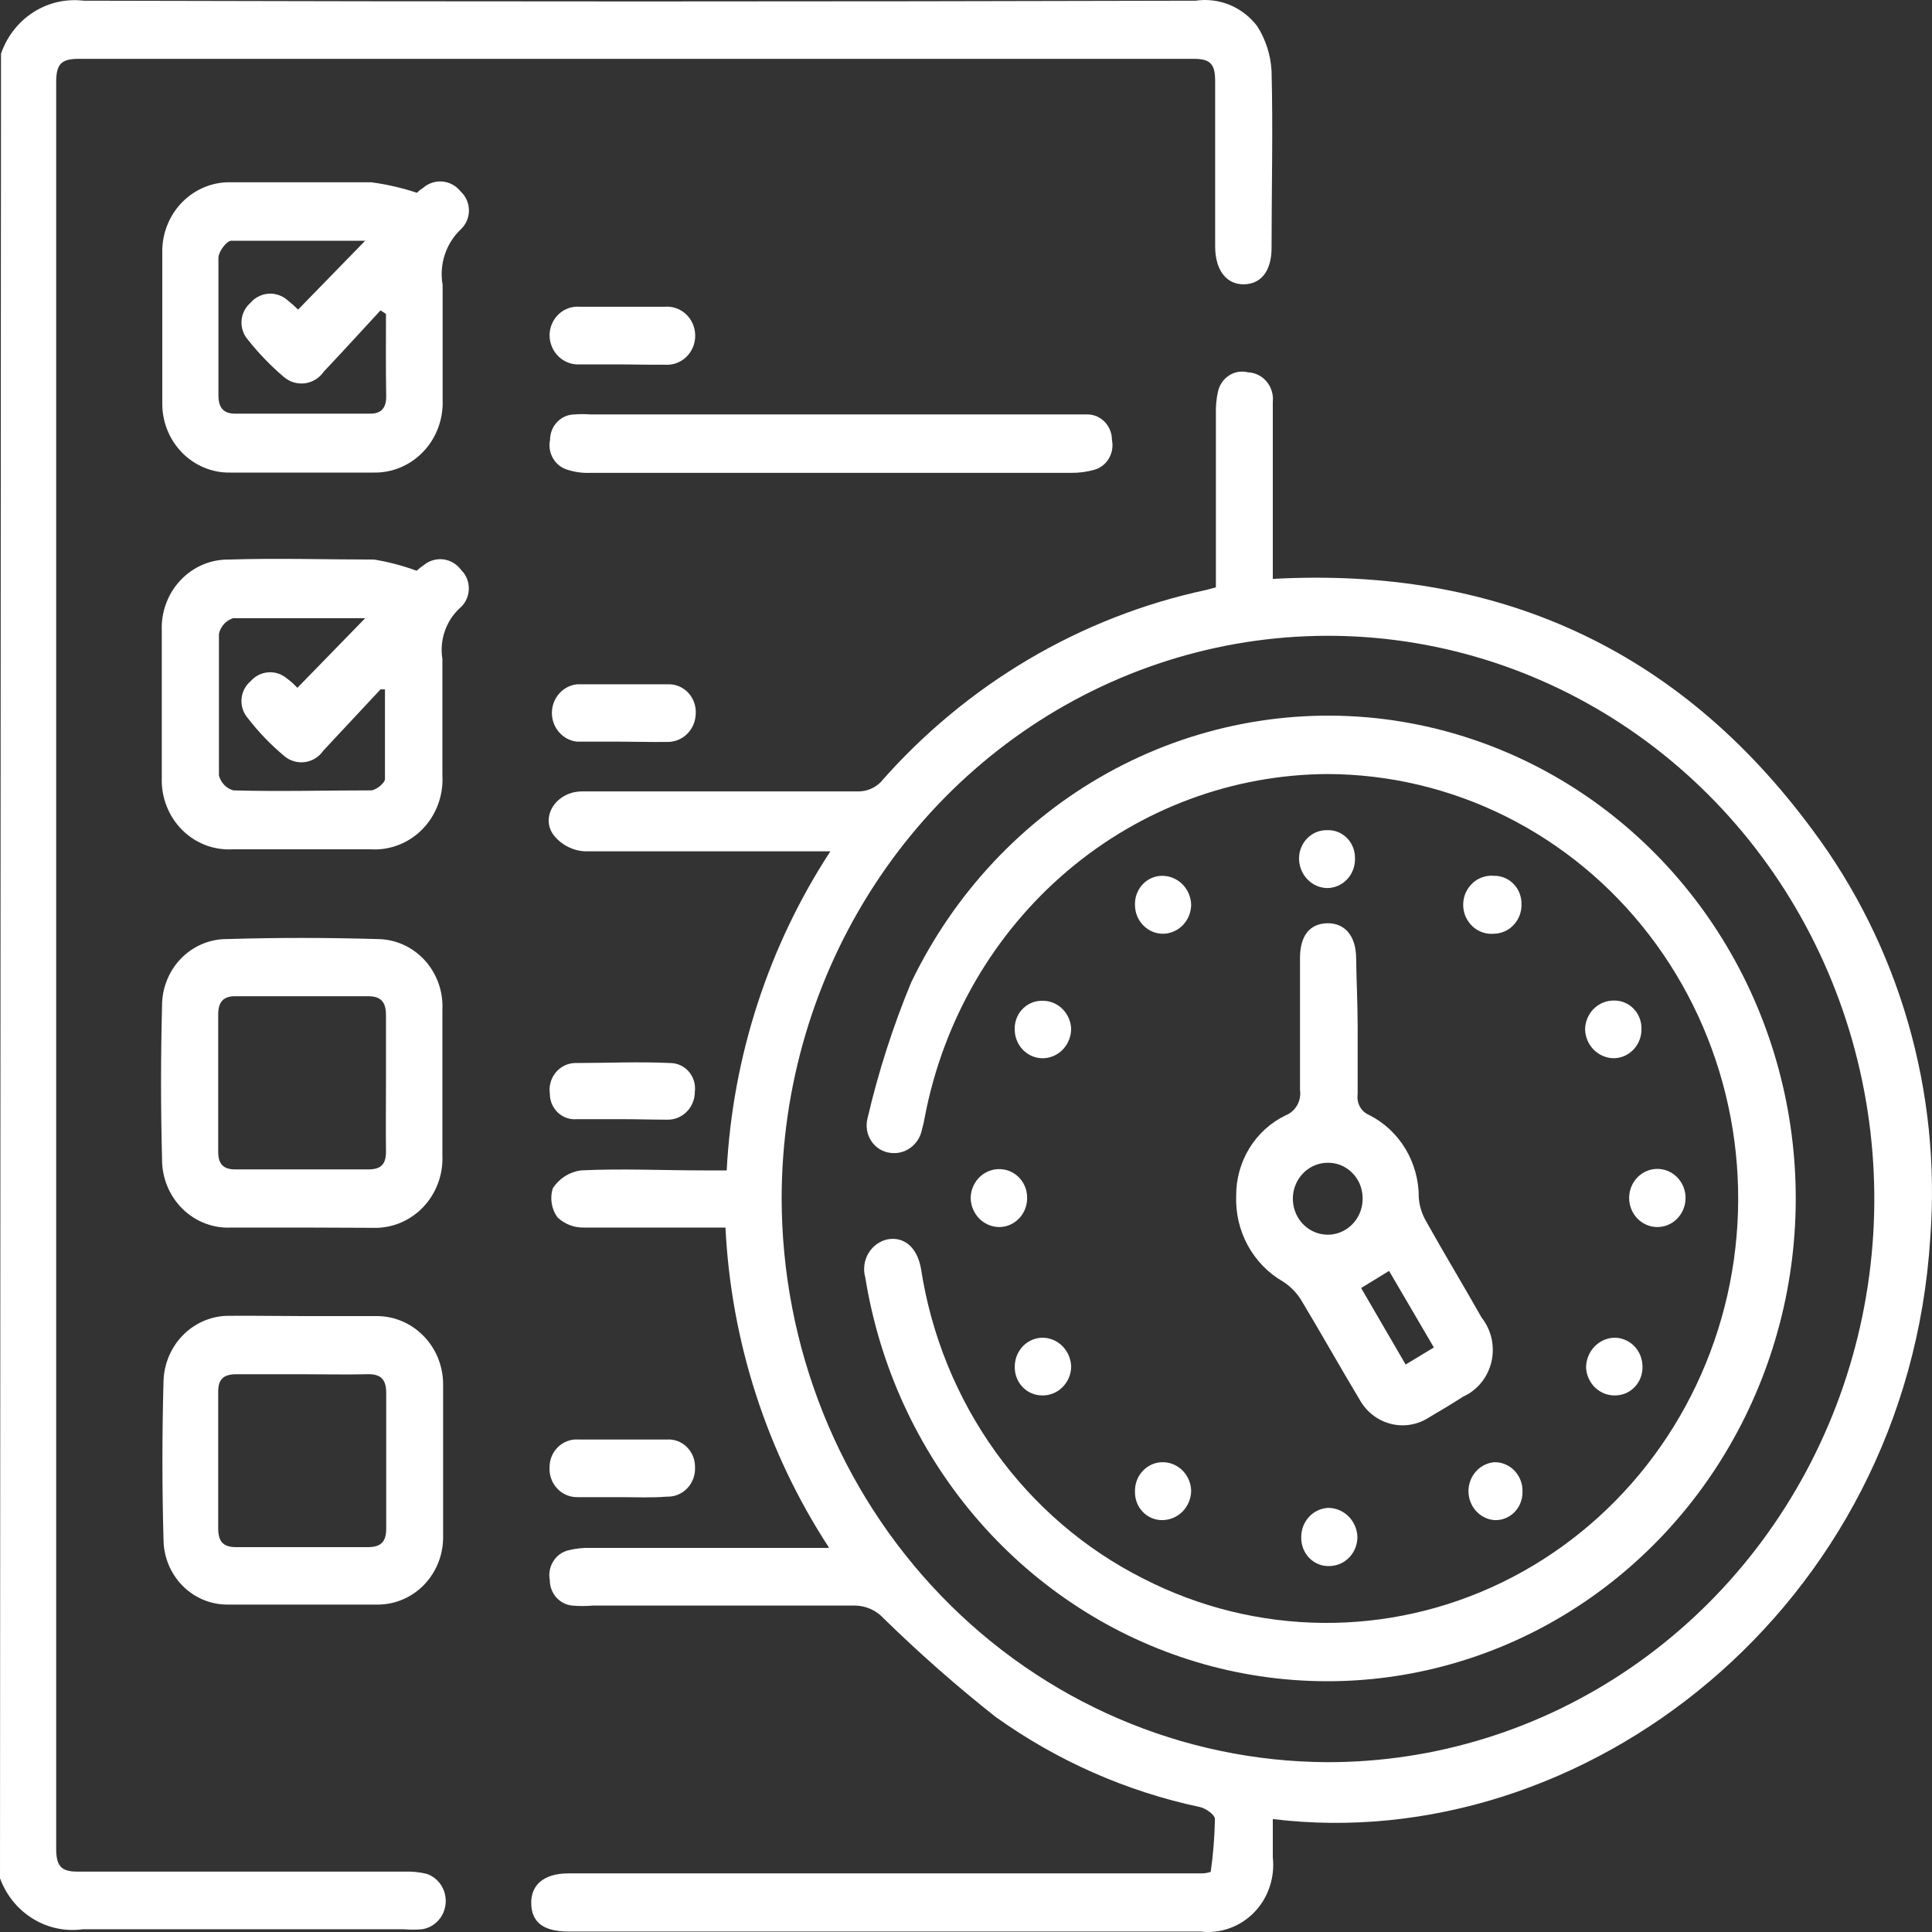 <svg width="50" height="50" viewBox="0 0 50 50" fill="none" xmlns="http://www.w3.org/2000/svg">
<rect x="0" y="0" width="50" height="50" fill="#333333" stroke="none"/>
<path d="M0.026 1.391C0.178 0.946 0.473 0.567 0.861 0.318C1.25 0.068 1.71 -0.037 2.164 0.018C11.757 0.044 21.35 0.044 30.942 0.018C31.241 -0.026 31.546 0.012 31.826 0.127C32.105 0.243 32.351 0.433 32.537 0.678C32.758 1.025 32.886 1.426 32.908 1.84C32.947 3.358 32.908 4.89 32.908 6.414C32.908 7.008 32.639 7.352 32.191 7.358C31.743 7.365 31.448 6.995 31.448 6.375C31.448 4.956 31.448 3.53 31.448 2.104C31.448 1.675 31.339 1.523 30.904 1.523C21.281 1.523 11.657 1.523 2.03 1.523C1.569 1.523 1.454 1.675 1.454 2.13C1.454 17.366 1.454 32.601 1.454 47.836C1.454 48.292 1.575 48.444 2.03 48.437C4.841 48.437 7.652 48.437 10.47 48.437C10.664 48.43 10.858 48.45 11.046 48.496C11.199 48.549 11.33 48.653 11.419 48.792C11.507 48.931 11.547 49.096 11.533 49.262C11.519 49.428 11.452 49.583 11.341 49.704C11.231 49.825 11.084 49.904 10.925 49.929C10.763 49.942 10.6 49.942 10.438 49.929C7.672 49.929 4.912 49.929 2.145 49.929C1.695 49.992 1.238 49.895 0.849 49.655C0.459 49.416 0.16 49.047 0 48.608L0.026 1.391Z" fill="white"/>
<path d="M21.446 40.04C19.844 37.584 18.921 34.725 18.775 31.769C17.494 31.769 16.323 31.769 15.119 31.769C14.867 31.777 14.621 31.685 14.434 31.512C14.354 31.405 14.301 31.28 14.279 31.148C14.257 31.016 14.266 30.88 14.306 30.753C14.388 30.627 14.495 30.521 14.619 30.441C14.744 30.362 14.884 30.31 15.029 30.29C16.086 30.238 17.142 30.29 18.231 30.29H18.807C18.961 27.338 19.889 24.485 21.49 22.032H20.908C18.987 22.032 17.066 22.032 15.144 22.032C14.988 22.026 14.835 21.985 14.695 21.913C14.555 21.842 14.431 21.741 14.331 21.617C13.973 21.141 14.389 20.481 15.074 20.481C16.534 20.481 18 20.481 19.46 20.481C20.389 20.481 21.317 20.481 22.24 20.481C22.442 20.475 22.636 20.393 22.784 20.25C25.012 17.706 27.968 15.96 31.224 15.266L31.467 15.2V10.698C31.462 10.514 31.479 10.33 31.518 10.15C31.535 10.063 31.569 9.979 31.617 9.906C31.666 9.832 31.729 9.769 31.802 9.721C31.875 9.672 31.957 9.64 32.042 9.625C32.128 9.611 32.216 9.614 32.3 9.636C32.392 9.64 32.482 9.663 32.564 9.704C32.647 9.745 32.721 9.804 32.781 9.876C32.841 9.947 32.886 10.031 32.913 10.121C32.941 10.212 32.95 10.307 32.94 10.401C32.94 11.722 32.94 13.042 32.94 14.322V14.982C38.703 14.666 43.416 16.745 46.907 21.478C49.155 24.488 50.241 28.252 49.955 32.04C49.353 41.611 40.989 48.061 32.94 47.077C32.94 47.414 32.94 47.737 32.94 48.067C32.969 48.327 32.94 48.591 32.856 48.838C32.773 49.085 32.636 49.309 32.456 49.494C32.276 49.678 32.058 49.819 31.818 49.904C31.578 49.99 31.322 50.019 31.07 49.988H14.715C14.075 49.988 13.761 49.757 13.748 49.269C13.736 48.78 14.075 48.483 14.715 48.483H31.102C31.181 48.483 31.259 48.469 31.333 48.443C31.398 47.991 31.434 47.534 31.442 47.077C31.442 46.965 31.205 46.8 31.058 46.767C29.157 46.365 27.355 45.57 25.762 44.43C24.759 43.638 23.797 42.791 22.88 41.895C22.783 41.788 22.666 41.702 22.537 41.643C22.407 41.584 22.266 41.553 22.124 41.552C19.864 41.552 17.603 41.552 15.343 41.552C15.164 41.568 14.984 41.568 14.805 41.552C14.646 41.535 14.5 41.459 14.393 41.337C14.287 41.215 14.228 41.056 14.229 40.892C14.196 40.723 14.229 40.548 14.32 40.404C14.411 40.259 14.553 40.157 14.715 40.12C14.906 40.073 15.102 40.053 15.298 40.06H21.446V40.04ZM34.349 45.605C37.145 45.609 39.879 44.758 42.206 43.16C44.533 41.563 46.348 39.29 47.422 36.629C48.496 33.968 48.781 31.038 48.24 28.21C47.7 25.383 46.358 22.784 44.384 20.742C42.411 18.701 39.894 17.308 37.153 16.74C34.412 16.172 31.569 16.455 28.984 17.553C26.399 18.65 24.187 20.513 22.629 22.906C21.07 25.299 20.235 28.115 20.229 30.997C20.23 34.861 21.717 38.568 24.363 41.306C27.009 44.044 30.6 45.589 34.349 45.605V45.605Z" fill="white"/>
<path d="M10.789 4.989C10.84 4.939 10.896 4.895 10.956 4.857C11.025 4.797 11.106 4.753 11.192 4.726C11.278 4.699 11.369 4.69 11.459 4.699C11.549 4.708 11.636 4.735 11.716 4.78C11.795 4.824 11.865 4.883 11.922 4.956C11.989 5.018 12.043 5.093 12.08 5.178C12.117 5.263 12.136 5.355 12.136 5.447C12.136 5.54 12.117 5.632 12.08 5.717C12.043 5.801 11.989 5.877 11.922 5.939C11.733 6.118 11.592 6.343 11.51 6.593C11.428 6.844 11.409 7.112 11.455 7.372C11.455 8.362 11.455 9.352 11.455 10.335C11.466 10.584 11.428 10.831 11.343 11.063C11.257 11.296 11.127 11.507 10.958 11.685C10.79 11.863 10.588 12.003 10.365 12.097C10.142 12.19 9.903 12.236 9.662 12.23C8.432 12.23 7.197 12.23 5.961 12.23C5.728 12.235 5.497 12.191 5.282 12.101C5.066 12.011 4.87 11.878 4.706 11.708C4.541 11.539 4.412 11.337 4.325 11.115C4.238 10.892 4.195 10.654 4.2 10.415C4.2 9.094 4.2 7.834 4.2 6.546C4.194 6.302 4.237 6.059 4.327 5.832C4.416 5.606 4.549 5.401 4.719 5.229C4.888 5.058 5.089 4.924 5.311 4.836C5.532 4.748 5.768 4.708 6.005 4.718C7.209 4.718 8.413 4.718 9.611 4.718C10.011 4.771 10.405 4.862 10.789 4.989V4.989ZM9.989 8.124L9.848 8.032C9.361 8.56 8.874 9.094 8.381 9.616C8.324 9.699 8.251 9.769 8.166 9.822C8.081 9.874 7.986 9.907 7.888 9.92C7.789 9.932 7.69 9.923 7.595 9.894C7.5 9.864 7.413 9.815 7.337 9.748C7 9.461 6.691 9.14 6.415 8.791C6.357 8.725 6.313 8.648 6.285 8.563C6.256 8.479 6.245 8.39 6.251 8.301C6.257 8.213 6.28 8.126 6.319 8.047C6.359 7.968 6.413 7.897 6.479 7.84C6.539 7.77 6.611 7.713 6.691 7.672C6.772 7.631 6.86 7.607 6.95 7.601C7.039 7.595 7.129 7.607 7.215 7.637C7.3 7.666 7.379 7.713 7.446 7.774C7.54 7.848 7.63 7.928 7.715 8.012L9.451 6.23C8.304 6.23 7.145 6.23 5.986 6.23C5.865 6.23 5.66 6.507 5.653 6.665C5.653 7.853 5.653 9.042 5.653 10.23C5.653 10.534 5.769 10.705 6.082 10.705C7.248 10.705 8.42 10.705 9.592 10.705C9.867 10.705 9.995 10.553 9.995 10.263C9.982 9.563 9.989 8.844 9.989 8.124Z" fill="white"/>
<path d="M10.783 14.771C10.843 14.716 10.907 14.665 10.975 14.62C11.046 14.562 11.127 14.52 11.215 14.496C11.302 14.472 11.393 14.465 11.482 14.478C11.572 14.49 11.658 14.521 11.736 14.568C11.813 14.614 11.881 14.677 11.935 14.752C12.001 14.816 12.052 14.893 12.086 14.979C12.12 15.065 12.136 15.158 12.133 15.251C12.13 15.344 12.108 15.435 12.068 15.518C12.029 15.602 11.973 15.675 11.903 15.735C11.725 15.897 11.59 16.104 11.511 16.335C11.431 16.566 11.41 16.814 11.449 17.055C11.449 18.059 11.449 19.062 11.449 20.065C11.464 20.321 11.426 20.578 11.337 20.817C11.249 21.057 11.112 21.275 10.936 21.456C10.76 21.637 10.548 21.777 10.315 21.867C10.082 21.958 9.834 21.996 9.585 21.98C8.401 21.98 7.21 21.98 6.025 21.98C5.784 21.994 5.543 21.957 5.317 21.871C5.091 21.784 4.885 21.65 4.712 21.477C4.539 21.303 4.403 21.095 4.313 20.864C4.222 20.634 4.179 20.387 4.187 20.138C4.187 18.871 4.187 17.597 4.187 16.323C4.177 16.082 4.216 15.842 4.299 15.617C4.383 15.392 4.51 15.187 4.673 15.015C4.836 14.842 5.031 14.706 5.247 14.614C5.463 14.523 5.695 14.477 5.929 14.481C7.21 14.441 8.426 14.481 9.681 14.481C10.056 14.542 10.425 14.64 10.783 14.771V14.771ZM9.451 15.999C8.324 15.999 7.178 15.999 6.031 15.999C5.942 16.028 5.861 16.08 5.797 16.15C5.733 16.221 5.688 16.308 5.666 16.402C5.666 17.623 5.666 18.844 5.666 20.072C5.691 20.163 5.738 20.247 5.803 20.314C5.868 20.381 5.949 20.43 6.038 20.455C7.222 20.488 8.407 20.455 9.598 20.455C9.726 20.455 9.957 20.27 9.963 20.164C9.963 19.392 9.963 18.62 9.963 17.841H9.848L8.369 19.425C8.314 19.505 8.244 19.572 8.164 19.623C8.084 19.674 7.994 19.707 7.901 19.721C7.807 19.735 7.712 19.73 7.621 19.705C7.529 19.68 7.444 19.637 7.37 19.577C7.015 19.282 6.693 18.948 6.409 18.58C6.352 18.513 6.308 18.435 6.281 18.351C6.254 18.266 6.243 18.177 6.251 18.088C6.258 17.999 6.282 17.913 6.323 17.834C6.363 17.755 6.419 17.686 6.486 17.63C6.602 17.497 6.762 17.415 6.935 17.4C7.108 17.385 7.279 17.439 7.414 17.55C7.516 17.624 7.611 17.708 7.696 17.801L9.451 15.999Z" fill="white"/>
<path d="M7.844 31.769C7.203 31.769 6.608 31.769 5.993 31.769C5.761 31.782 5.528 31.745 5.31 31.662C5.091 31.579 4.892 31.45 4.723 31.285C4.555 31.119 4.421 30.919 4.33 30.699C4.239 30.478 4.192 30.24 4.194 30C4.159 28.68 4.159 27.36 4.194 26.039C4.192 25.811 4.234 25.585 4.318 25.375C4.401 25.163 4.525 24.972 4.681 24.81C4.837 24.649 5.022 24.521 5.227 24.434C5.431 24.347 5.65 24.302 5.871 24.303C7.152 24.264 8.45 24.264 9.765 24.303C9.994 24.304 10.221 24.352 10.431 24.446C10.642 24.54 10.831 24.677 10.989 24.848C11.146 25.02 11.268 25.223 11.348 25.445C11.427 25.666 11.461 25.902 11.449 26.138C11.449 27.393 11.449 28.647 11.449 29.901C11.46 30.149 11.421 30.397 11.334 30.628C11.247 30.86 11.115 31.07 10.945 31.247C10.775 31.423 10.572 31.561 10.348 31.652C10.124 31.743 9.884 31.785 9.643 31.776C9.048 31.776 8.446 31.769 7.844 31.769ZM9.989 28.026C9.989 27.439 9.989 26.858 9.989 26.27C9.989 25.927 9.854 25.782 9.528 25.782H6.083C5.775 25.782 5.647 25.94 5.647 26.251V29.809C5.647 30.112 5.769 30.264 6.083 30.264H9.534C9.874 30.264 9.995 30.119 9.989 29.782C9.982 29.195 9.989 28.614 9.989 28.026V28.026Z" fill="white"/>
<path d="M7.824 34.06C8.465 34.06 9.105 34.06 9.745 34.06C10.198 34.058 10.634 34.241 10.956 34.569C11.279 34.896 11.463 35.342 11.468 35.809C11.468 37.129 11.468 38.449 11.468 39.77C11.472 40.227 11.3 40.668 10.991 40.997C10.682 41.325 10.26 41.515 9.816 41.526C8.497 41.526 7.184 41.526 5.865 41.526C5.436 41.522 5.026 41.346 4.721 41.036C4.416 40.725 4.24 40.304 4.232 39.862C4.194 38.489 4.194 37.116 4.232 35.743C4.245 35.284 4.434 34.849 4.756 34.533C5.079 34.217 5.509 34.044 5.955 34.053C6.556 34.047 7.19 34.06 7.824 34.06ZM7.824 35.565C7.254 35.565 6.691 35.565 6.121 35.565C5.788 35.565 5.641 35.69 5.647 36.033V39.552C5.647 39.888 5.769 40.04 6.108 40.04H9.521C9.842 40.04 9.995 39.915 9.995 39.565C9.995 38.39 9.995 37.222 9.995 36.047C9.995 35.664 9.822 35.551 9.483 35.565C8.932 35.578 8.382 35.565 7.824 35.565Z" fill="white"/>
<path d="M21.477 12.237H15.279C15.086 12.246 14.893 12.221 14.709 12.164C14.547 12.123 14.407 12.019 14.319 11.874C14.23 11.728 14.2 11.553 14.235 11.385C14.235 11.21 14.302 11.042 14.422 10.918C14.543 10.794 14.705 10.725 14.875 10.725C15.005 10.715 15.136 10.715 15.266 10.725C19.428 10.725 23.588 10.725 27.747 10.725C27.881 10.725 28.009 10.725 28.137 10.725C28.307 10.725 28.47 10.794 28.59 10.918C28.71 11.042 28.777 11.21 28.777 11.385C28.812 11.554 28.781 11.73 28.691 11.876C28.602 12.021 28.46 12.125 28.297 12.164C28.111 12.215 27.92 12.239 27.727 12.237H21.477Z" fill="white"/>
<path d="M16.093 28.964C15.709 28.964 15.318 28.964 14.928 28.964C14.839 28.972 14.749 28.961 14.665 28.932C14.58 28.902 14.503 28.855 14.437 28.793C14.371 28.73 14.319 28.655 14.283 28.571C14.248 28.486 14.229 28.395 14.23 28.304C14.216 28.207 14.222 28.109 14.248 28.016C14.274 27.922 14.318 27.835 14.379 27.76C14.439 27.686 14.514 27.625 14.599 27.582C14.683 27.539 14.776 27.515 14.87 27.511C15.696 27.511 16.522 27.472 17.342 27.511C17.433 27.511 17.524 27.53 17.608 27.569C17.691 27.607 17.766 27.663 17.827 27.734C17.887 27.805 17.933 27.888 17.96 27.978C17.986 28.069 17.994 28.164 17.982 28.257C17.982 28.354 17.963 28.449 17.927 28.537C17.891 28.626 17.838 28.706 17.771 28.773C17.704 28.84 17.625 28.893 17.538 28.928C17.451 28.963 17.358 28.98 17.265 28.977C16.893 28.977 16.484 28.964 16.093 28.964Z" fill="white"/>
<path d="M16.072 38.746C15.701 38.746 15.323 38.746 14.952 38.746C14.854 38.749 14.756 38.731 14.665 38.693C14.573 38.655 14.491 38.598 14.422 38.525C14.354 38.453 14.3 38.366 14.266 38.272C14.232 38.177 14.216 38.075 14.222 37.974C14.222 37.875 14.241 37.777 14.279 37.686C14.318 37.595 14.374 37.513 14.444 37.446C14.514 37.378 14.597 37.326 14.688 37.294C14.779 37.261 14.875 37.247 14.971 37.255C15.733 37.255 16.495 37.255 17.257 37.255C17.351 37.248 17.446 37.262 17.535 37.295C17.623 37.328 17.705 37.38 17.773 37.447C17.842 37.514 17.896 37.594 17.933 37.684C17.97 37.774 17.988 37.87 17.987 37.968C17.992 38.068 17.977 38.169 17.943 38.264C17.908 38.358 17.855 38.445 17.786 38.517C17.718 38.589 17.635 38.645 17.544 38.682C17.453 38.72 17.355 38.737 17.257 38.733C16.854 38.766 16.463 38.746 16.072 38.746Z" fill="white"/>
<path d="M16.053 19.194C15.682 19.194 15.31 19.194 14.939 19.194C14.759 19.177 14.593 19.091 14.472 18.953C14.35 18.816 14.283 18.637 14.283 18.451C14.283 18.266 14.35 18.087 14.472 17.949C14.593 17.812 14.759 17.726 14.939 17.709C15.733 17.709 16.527 17.709 17.315 17.709C17.409 17.709 17.501 17.73 17.587 17.768C17.673 17.807 17.751 17.863 17.816 17.933C17.88 18.004 17.93 18.087 17.963 18.177C17.996 18.268 18.011 18.365 18.006 18.461C18.005 18.561 17.985 18.661 17.946 18.753C17.908 18.845 17.851 18.927 17.781 18.996C17.71 19.065 17.627 19.119 17.536 19.154C17.445 19.189 17.348 19.205 17.25 19.201C16.834 19.207 16.444 19.194 16.053 19.194Z" fill="white"/>
<path d="M16.099 9.431C15.728 9.431 15.356 9.431 14.985 9.431C14.887 9.435 14.79 9.418 14.7 9.383C14.608 9.347 14.525 9.294 14.454 9.225C14.383 9.156 14.326 9.074 14.287 8.982C14.247 8.891 14.225 8.792 14.223 8.692C14.221 8.587 14.241 8.484 14.281 8.388C14.321 8.292 14.38 8.206 14.454 8.135C14.529 8.064 14.616 8.01 14.712 7.976C14.808 7.943 14.91 7.93 15.01 7.939C15.74 7.939 16.464 7.939 17.194 7.939C17.295 7.929 17.397 7.941 17.494 7.975C17.59 8.008 17.679 8.061 17.754 8.132C17.829 8.202 17.889 8.288 17.93 8.384C17.971 8.48 17.992 8.584 17.992 8.688C17.992 8.793 17.971 8.897 17.93 8.993C17.889 9.088 17.829 9.174 17.754 9.245C17.679 9.315 17.59 9.369 17.494 9.402C17.397 9.435 17.295 9.447 17.194 9.438C16.842 9.444 16.47 9.431 16.099 9.431Z" fill="white"/>
<path d="M34.375 20.032C31.91 20.04 29.525 20.926 27.622 22.541C25.719 24.156 24.417 26.399 23.937 28.891C23.918 29.007 23.892 29.122 23.86 29.234C23.823 29.424 23.716 29.592 23.563 29.704C23.409 29.816 23.22 29.863 23.034 29.835C22.936 29.823 22.842 29.788 22.758 29.735C22.673 29.682 22.601 29.61 22.546 29.526C22.491 29.442 22.454 29.346 22.438 29.246C22.421 29.145 22.426 29.042 22.451 28.944C22.731 27.743 23.108 26.568 23.578 25.432C24.685 23.126 26.459 21.231 28.656 20.009C30.853 18.788 33.364 18.3 35.841 18.613C38.073 18.898 40.185 19.817 41.939 21.269C43.693 22.72 45.021 24.645 45.774 26.83C46.527 29.014 46.676 31.372 46.204 33.639C45.731 35.905 44.656 37.992 43.099 39.665C41.542 41.338 39.565 42.532 37.387 43.112C35.21 43.693 32.918 43.637 30.77 42.952C28.621 42.267 26.7 40.979 25.22 39.233C23.741 37.486 22.762 35.35 22.394 33.063C22.364 32.958 22.356 32.849 22.37 32.741C22.384 32.633 22.419 32.529 22.474 32.436C22.529 32.343 22.602 32.262 22.688 32.2C22.775 32.137 22.873 32.094 22.976 32.073C23.399 32 23.732 32.277 23.834 32.825C24.097 34.544 24.758 36.171 25.761 37.57C26.765 38.969 28.081 40.097 29.598 40.859C31.036 41.594 32.617 41.984 34.223 42C35.828 42.017 37.417 41.659 38.869 40.954C40.322 40.248 41.601 39.214 42.611 37.928C43.621 36.641 44.336 35.136 44.703 33.525C45.069 31.914 45.078 30.238 44.728 28.622C44.378 27.007 43.679 25.494 42.682 24.197C41.685 22.899 40.417 21.851 38.972 21.13C37.527 20.409 35.942 20.034 34.337 20.032H34.375Z" fill="white"/>
<path d="M35.136 26.561C35.136 27.142 35.136 27.729 35.136 28.317C35.12 28.429 35.14 28.543 35.195 28.642C35.249 28.74 35.335 28.816 35.437 28.858C35.824 29.054 36.15 29.359 36.376 29.737C36.602 30.116 36.721 30.552 36.718 30.997C36.734 31.209 36.798 31.415 36.903 31.598C37.371 32.436 37.87 33.261 38.344 34.099C38.469 34.257 38.557 34.443 38.602 34.642C38.645 34.841 38.644 35.047 38.598 35.246C38.551 35.444 38.461 35.628 38.333 35.785C38.206 35.941 38.045 36.064 37.864 36.146C37.576 36.331 37.281 36.509 36.987 36.68C36.84 36.777 36.675 36.842 36.503 36.87C36.331 36.899 36.155 36.891 35.986 36.847C35.817 36.803 35.658 36.724 35.52 36.615C35.381 36.506 35.266 36.368 35.181 36.212C34.669 35.36 34.182 34.489 33.669 33.637C33.548 33.444 33.386 33.282 33.196 33.162C32.817 32.943 32.505 32.621 32.292 32.23C32.08 31.84 31.976 31.398 31.992 30.951C31.989 30.513 32.108 30.084 32.335 29.714C32.562 29.344 32.888 29.049 33.273 28.865C33.398 28.815 33.504 28.722 33.571 28.602C33.639 28.482 33.664 28.342 33.644 28.205C33.644 27.069 33.644 25.927 33.644 24.792C33.644 24.218 33.894 23.907 34.342 23.894C34.79 23.881 35.091 24.204 35.097 24.792C35.104 25.379 35.136 25.973 35.136 26.561ZM34.348 30.093C34.169 30.095 33.994 30.153 33.846 30.259C33.699 30.365 33.586 30.513 33.52 30.686C33.455 30.858 33.442 31.047 33.481 31.228C33.521 31.408 33.611 31.573 33.742 31.7C33.873 31.827 34.037 31.911 34.214 31.941C34.392 31.972 34.574 31.947 34.737 31.87C34.9 31.793 35.038 31.668 35.132 31.51C35.226 31.352 35.272 31.169 35.264 30.984C35.261 30.863 35.234 30.744 35.187 30.634C35.139 30.524 35.07 30.425 34.985 30.343C34.9 30.26 34.8 30.195 34.691 30.152C34.582 30.109 34.465 30.089 34.348 30.093V30.093ZM35.226 33.334L36.378 35.314L37.108 34.872L35.949 32.891L35.226 33.334Z" fill="white"/>
<path d="M42.892 30.251C43.086 30.251 43.271 30.33 43.408 30.471C43.545 30.612 43.622 30.804 43.622 31.003C43.622 31.203 43.545 31.394 43.408 31.536C43.271 31.677 43.086 31.756 42.892 31.756C42.699 31.756 42.513 31.677 42.376 31.536C42.239 31.394 42.162 31.203 42.162 31.003C42.162 30.804 42.239 30.612 42.376 30.471C42.513 30.33 42.699 30.251 42.892 30.251V30.251Z" fill="white"/>
<path d="M34.349 22.983C34.252 22.981 34.155 22.96 34.066 22.92C33.977 22.88 33.895 22.822 33.828 22.749C33.76 22.677 33.707 22.592 33.671 22.498C33.635 22.404 33.618 22.305 33.619 22.204C33.621 22.108 33.641 22.013 33.678 21.925C33.715 21.836 33.769 21.757 33.837 21.69C33.904 21.623 33.983 21.57 34.07 21.535C34.157 21.5 34.249 21.483 34.343 21.485C34.436 21.48 34.53 21.495 34.617 21.529C34.705 21.563 34.785 21.615 34.853 21.681C34.92 21.748 34.974 21.828 35.011 21.917C35.048 22.006 35.067 22.101 35.066 22.197C35.072 22.298 35.057 22.399 35.023 22.494C34.99 22.588 34.938 22.675 34.871 22.748C34.804 22.822 34.723 22.88 34.633 22.921C34.544 22.961 34.447 22.982 34.349 22.983V22.983Z" fill="white"/>
<path d="M35.13 39.783C35.128 39.977 35.054 40.163 34.923 40.302C34.792 40.441 34.613 40.522 34.425 40.529C34.328 40.535 34.229 40.521 34.137 40.486C34.045 40.451 33.961 40.397 33.891 40.327C33.82 40.256 33.765 40.172 33.728 40.078C33.691 39.984 33.673 39.884 33.676 39.783C33.674 39.589 33.745 39.402 33.874 39.26C34.003 39.119 34.18 39.034 34.368 39.024C34.566 39.022 34.757 39.101 34.899 39.243C35.042 39.385 35.125 39.579 35.13 39.783V39.783Z" fill="white"/>
<path d="M26.581 31.043C26.573 31.235 26.493 31.416 26.358 31.549C26.223 31.682 26.044 31.756 25.858 31.756C25.76 31.755 25.664 31.735 25.574 31.695C25.484 31.656 25.402 31.599 25.334 31.527C25.266 31.455 25.212 31.37 25.175 31.277C25.139 31.184 25.12 31.084 25.121 30.984C25.125 30.883 25.149 30.785 25.19 30.694C25.231 30.603 25.29 30.521 25.361 30.454C25.434 30.386 25.518 30.334 25.61 30.3C25.701 30.267 25.799 30.252 25.896 30.258C25.991 30.262 26.085 30.285 26.171 30.328C26.258 30.369 26.335 30.429 26.399 30.502C26.462 30.575 26.512 30.661 26.543 30.753C26.574 30.846 26.587 30.945 26.581 31.043V31.043Z" fill="white"/>
<path d="M38.666 24.165C38.564 24.174 38.462 24.162 38.366 24.129C38.27 24.096 38.181 24.042 38.106 23.972C38.031 23.901 37.971 23.815 37.929 23.72C37.888 23.624 37.867 23.52 37.867 23.415C37.867 23.311 37.888 23.207 37.929 23.111C37.971 23.015 38.031 22.93 38.106 22.859C38.181 22.788 38.27 22.735 38.366 22.702C38.462 22.669 38.564 22.656 38.666 22.666C38.759 22.664 38.851 22.682 38.938 22.718C39.025 22.753 39.103 22.807 39.17 22.875C39.236 22.942 39.288 23.023 39.324 23.112C39.359 23.201 39.377 23.296 39.376 23.392C39.38 23.491 39.364 23.59 39.33 23.683C39.296 23.776 39.244 23.86 39.178 23.932C39.112 24.004 39.032 24.062 38.944 24.102C38.856 24.142 38.762 24.163 38.666 24.165V24.165Z" fill="white"/>
<path d="M30.071 39.34C29.978 39.341 29.886 39.321 29.8 39.284C29.714 39.246 29.636 39.192 29.571 39.123C29.506 39.054 29.455 38.972 29.421 38.883C29.387 38.793 29.371 38.697 29.373 38.601C29.371 38.5 29.388 38.4 29.424 38.306C29.461 38.212 29.516 38.127 29.585 38.056C29.655 37.985 29.738 37.929 29.829 37.892C29.921 37.855 30.018 37.838 30.116 37.842C30.305 37.849 30.484 37.93 30.616 38.069C30.748 38.208 30.824 38.394 30.827 38.588C30.822 38.791 30.74 38.983 30.599 39.124C30.457 39.264 30.268 39.342 30.071 39.34Z" fill="white"/>
<path d="M38.666 39.34C38.485 39.323 38.316 39.236 38.194 39.098C38.072 38.959 38.004 38.779 38.004 38.591C38.004 38.404 38.072 38.223 38.194 38.085C38.316 37.946 38.485 37.86 38.666 37.842C38.763 37.839 38.86 37.857 38.95 37.894C39.041 37.931 39.123 37.987 39.192 38.058C39.261 38.129 39.315 38.214 39.351 38.307C39.388 38.401 39.405 38.501 39.402 38.601C39.405 38.701 39.388 38.8 39.351 38.892C39.315 38.984 39.261 39.068 39.191 39.138C39.122 39.207 39.04 39.261 38.949 39.296C38.859 39.331 38.762 39.346 38.666 39.34Z" fill="white"/>
<path d="M30.827 23.405C30.827 23.6 30.755 23.788 30.625 23.929C30.495 24.07 30.318 24.154 30.129 24.165C30.032 24.169 29.934 24.153 29.842 24.118C29.751 24.082 29.667 24.028 29.597 23.958C29.526 23.888 29.47 23.805 29.431 23.712C29.393 23.619 29.373 23.52 29.373 23.419C29.37 23.323 29.385 23.227 29.418 23.137C29.451 23.047 29.5 22.965 29.564 22.895C29.628 22.825 29.704 22.769 29.789 22.73C29.874 22.69 29.966 22.669 30.059 22.666C30.255 22.661 30.446 22.735 30.59 22.874C30.734 23.012 30.819 23.203 30.827 23.405V23.405Z" fill="white"/>
<path d="M41.777 25.894C41.87 25.893 41.963 25.912 42.049 25.948C42.136 25.985 42.214 26.039 42.279 26.107C42.345 26.176 42.397 26.257 42.431 26.346C42.466 26.435 42.483 26.531 42.481 26.627C42.483 26.728 42.465 26.828 42.428 26.921C42.392 27.015 42.337 27.099 42.267 27.17C42.198 27.241 42.115 27.297 42.025 27.334C41.934 27.371 41.836 27.389 41.739 27.386C41.551 27.378 41.373 27.297 41.24 27.161C41.107 27.024 41.029 26.84 41.022 26.647C41.022 26.546 41.043 26.446 41.081 26.354C41.12 26.261 41.176 26.177 41.246 26.107C41.317 26.037 41.4 25.982 41.491 25.946C41.582 25.909 41.679 25.892 41.777 25.894Z" fill="white"/>
<path d="M27.722 35.38C27.719 35.48 27.696 35.579 27.656 35.67C27.615 35.761 27.558 35.843 27.486 35.911C27.415 35.98 27.331 36.032 27.24 36.067C27.148 36.102 27.051 36.117 26.954 36.113C26.86 36.111 26.768 36.09 26.682 36.051C26.596 36.012 26.519 35.956 26.455 35.886C26.39 35.816 26.34 35.733 26.307 35.643C26.274 35.553 26.259 35.457 26.262 35.36C26.263 35.259 26.284 35.16 26.323 35.067C26.362 34.975 26.419 34.892 26.49 34.822C26.561 34.753 26.645 34.7 26.737 34.665C26.829 34.631 26.927 34.615 27.024 34.621C27.212 34.634 27.388 34.719 27.517 34.86C27.646 35.001 27.719 35.186 27.722 35.38Z" fill="white"/>
<path d="M42.507 35.353C42.511 35.45 42.497 35.546 42.465 35.637C42.432 35.728 42.383 35.811 42.319 35.881C42.255 35.952 42.178 36.009 42.093 36.049C42.008 36.088 41.915 36.11 41.822 36.113C41.724 36.118 41.627 36.103 41.535 36.07C41.444 36.036 41.359 35.984 41.287 35.916C41.215 35.849 41.157 35.767 41.116 35.676C41.074 35.585 41.051 35.487 41.047 35.386C41.05 35.192 41.123 35.006 41.252 34.864C41.381 34.722 41.557 34.636 41.745 34.621C41.842 34.615 41.939 34.63 42.031 34.665C42.122 34.699 42.206 34.752 42.277 34.82C42.348 34.889 42.405 34.971 42.445 35.063C42.484 35.154 42.505 35.253 42.507 35.353V35.353Z" fill="white"/>
<path d="M27.721 26.614C27.723 26.809 27.652 26.998 27.524 27.142C27.395 27.285 27.218 27.373 27.029 27.386C26.932 27.392 26.835 27.378 26.743 27.345C26.651 27.311 26.567 27.259 26.495 27.191C26.424 27.124 26.366 27.042 26.326 26.95C26.285 26.859 26.263 26.76 26.261 26.66C26.256 26.564 26.269 26.468 26.301 26.377C26.332 26.286 26.381 26.203 26.445 26.132C26.508 26.062 26.584 26.005 26.669 25.965C26.754 25.925 26.846 25.903 26.94 25.901C27.036 25.895 27.133 25.908 27.225 25.941C27.317 25.973 27.401 26.024 27.474 26.09C27.546 26.156 27.606 26.237 27.648 26.326C27.69 26.416 27.715 26.514 27.721 26.614V26.614Z" fill="white"/>
</svg>
